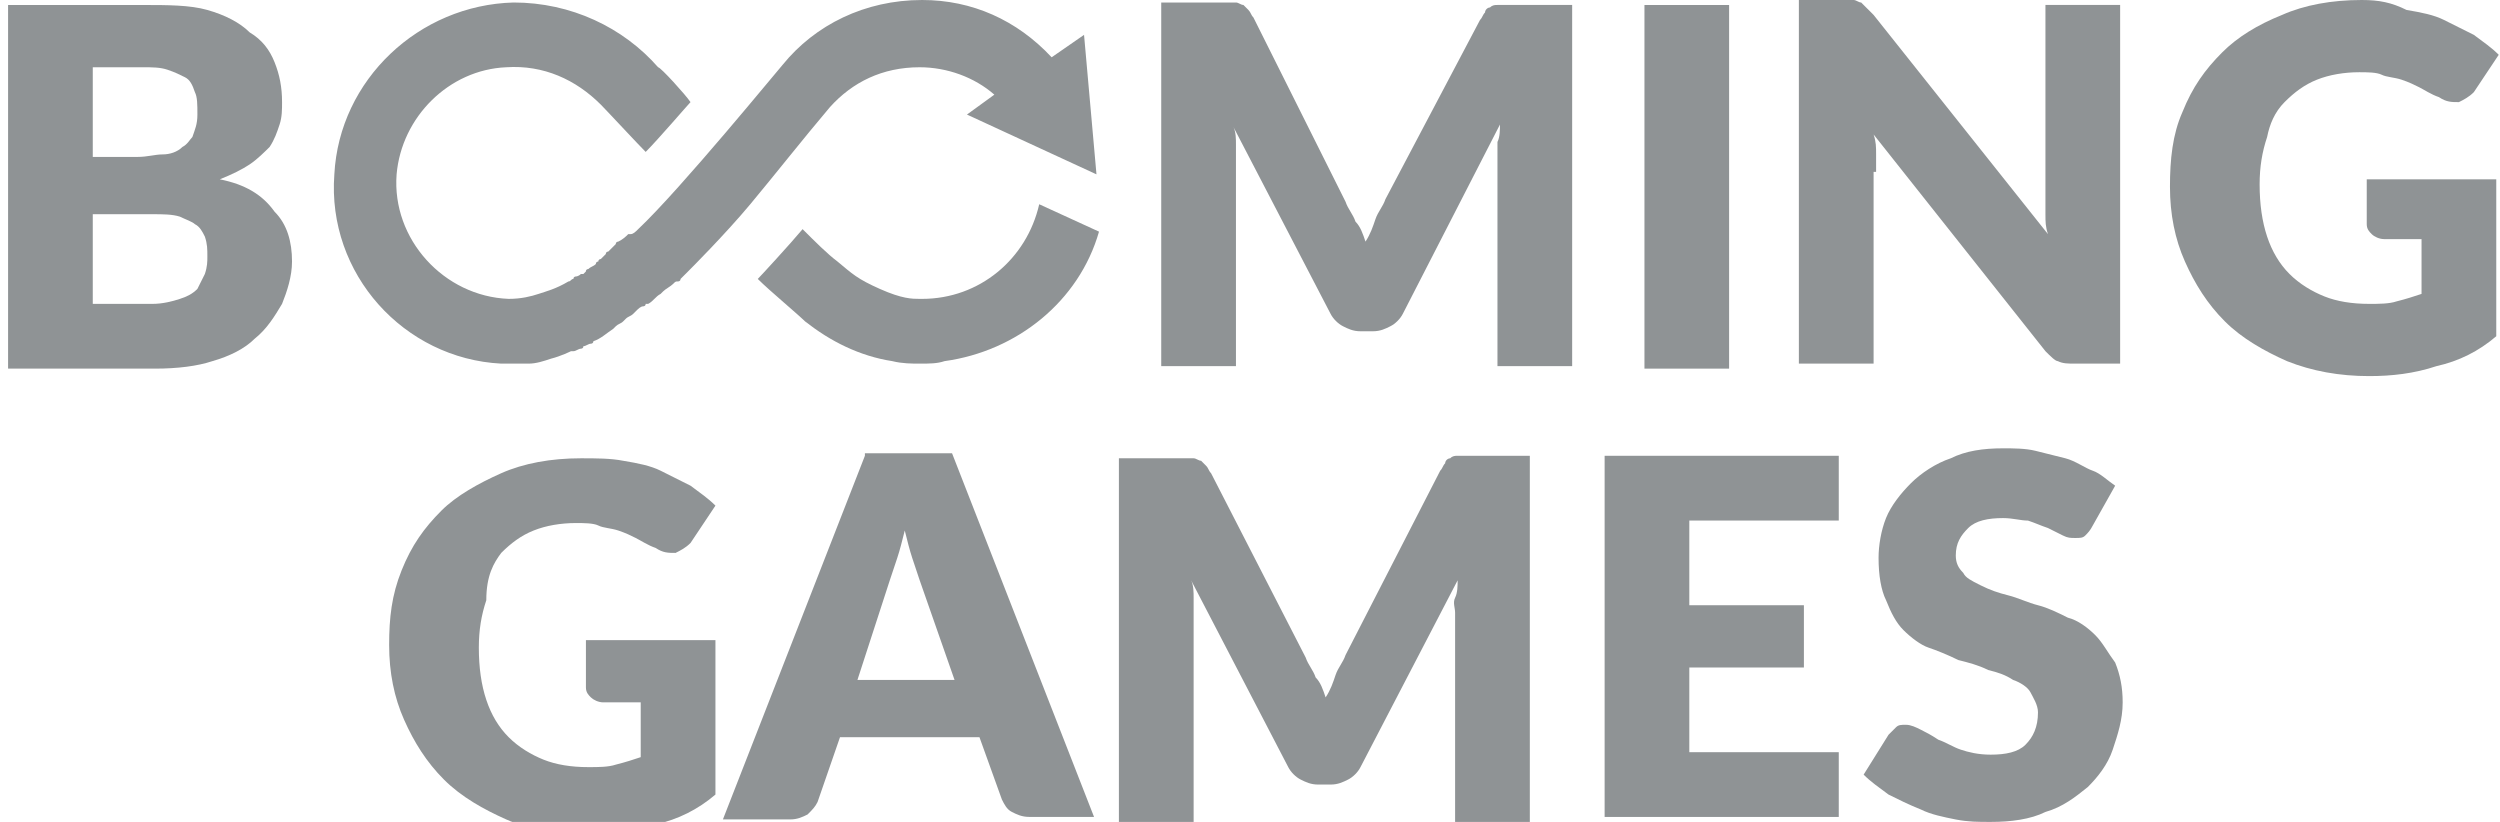 <?xml version="1.0" encoding="UTF-8"?> <svg xmlns="http://www.w3.org/2000/svg" width="73" height="24" viewBox="0 0 73 24" fill="none"><g clip-path="url(#clip0_2125_33127)"><path d="M25.255 13.309L21.109 23.927H23.073C23.291 23.927 23.437 23.854 23.582 23.782C23.728 23.636 23.8 23.564 23.873 23.418L24.528 21.526H28.6L29.255 23.345C29.328 23.49 29.4 23.636 29.546 23.708C29.691 23.782 29.837 23.854 30.055 23.854H31.946L27.8 13.236H25.255V13.309ZM25.037 19.855L25.982 16.945C26.055 16.727 26.128 16.509 26.2 16.292C26.273 16.073 26.346 15.783 26.419 15.491C26.491 15.782 26.564 16.073 26.637 16.292C26.709 16.51 26.782 16.728 26.855 16.945L27.873 19.855H25.037Z" fill="#8F9395"> </path><path d="M14.636 16.145C14.927 15.855 15.218 15.636 15.582 15.491C15.945 15.345 16.381 15.273 16.818 15.273C17.036 15.273 17.327 15.273 17.472 15.345C17.618 15.419 17.836 15.419 18.054 15.491C18.272 15.564 18.418 15.636 18.563 15.709C18.709 15.782 18.927 15.927 19.145 16C19.363 16.145 19.509 16.145 19.727 16.145C19.872 16.072 20.018 16 20.163 15.855L20.891 14.764C20.672 14.546 20.454 14.4 20.163 14.182C19.872 14.036 19.581 13.891 19.291 13.745C19 13.6 18.636 13.527 18.2 13.455C17.836 13.382 17.4 13.382 16.963 13.382C16.091 13.382 15.291 13.527 14.636 13.818C13.982 14.109 13.327 14.473 12.891 14.909C12.382 15.418 12.018 15.927 11.727 16.655C11.436 17.382 11.363 18.036 11.363 18.836C11.363 19.636 11.509 20.364 11.8 21.018C12.091 21.672 12.454 22.254 12.963 22.763C13.472 23.272 14.127 23.636 14.781 23.927C15.436 24.218 16.309 24.364 17.181 24.364C17.836 24.364 18.491 24.291 19.145 24.073C19.8 23.928 20.381 23.636 20.891 23.201V18.692H17.109V20.073C17.109 20.218 17.181 20.292 17.254 20.364C17.327 20.436 17.472 20.509 17.618 20.509H18.709V22.109C18.491 22.182 18.272 22.254 17.982 22.327C17.763 22.4 17.472 22.4 17.181 22.4C16.672 22.4 16.236 22.327 15.872 22.182C15.509 22.036 15.145 21.818 14.854 21.527C14.563 21.237 14.345 20.873 14.2 20.436C14.054 20 13.982 19.491 13.982 18.909C13.982 18.4 14.054 17.964 14.2 17.527C14.2 16.8 14.418 16.436 14.636 16.145Z" fill="#8F9395"> </path><path d="M43.726 0.145C43.654 0.145 43.581 0.145 43.508 0.218C43.435 0.218 43.363 0.291 43.363 0.364C43.29 0.436 43.29 0.509 43.217 0.582L40.454 5.818C40.381 6.036 40.236 6.182 40.163 6.4C40.089 6.618 40.017 6.836 39.872 7.055C39.799 6.836 39.726 6.618 39.581 6.473C39.508 6.255 39.363 6.109 39.29 5.891L36.599 0.509C36.526 0.436 36.526 0.364 36.454 0.291C36.381 0.218 36.381 0.218 36.308 0.145C36.236 0.145 36.163 0.073 36.09 0.073C36.017 0.073 35.945 0.073 35.799 0.073H33.908V10.691H36.09V4.655C36.09 4.509 36.09 4.364 36.09 4.218C36.09 4.073 36.09 3.855 36.017 3.709L38.853 9.164C38.926 9.309 39.072 9.455 39.217 9.527C39.362 9.6 39.508 9.673 39.726 9.673H40.089C40.307 9.673 40.453 9.6 40.598 9.527C40.744 9.455 40.889 9.309 40.962 9.164L43.799 3.636C43.799 3.782 43.799 4 43.726 4.145C43.726 4.291 43.726 4.436 43.726 4.582V10.691H45.907V0.145H44.017C43.945 0.145 43.799 0.145 43.726 0.145Z" fill="#8F9395"> </path><path d="M14.635 10.618C14.708 10.618 15.217 10.618 15.435 10.618C15.654 10.618 15.872 10.546 16.09 10.473C16.381 10.4 16.672 10.255 16.672 10.255C16.672 10.255 16.672 10.255 16.744 10.255C16.817 10.255 16.89 10.182 16.963 10.182C16.963 10.182 17.035 10.182 17.035 10.109C17.108 10.109 17.181 10.036 17.254 10.036C17.254 10.036 17.326 10.036 17.326 9.964C17.544 9.891 17.69 9.745 17.908 9.6L17.981 9.527C18.054 9.455 18.126 9.455 18.199 9.382L18.272 9.309C18.345 9.236 18.417 9.236 18.49 9.164L18.563 9.091C18.635 9.018 18.708 8.945 18.781 8.945C18.781 8.945 18.854 8.945 18.854 8.873C18.854 8.873 18.854 8.873 18.926 8.873C19.072 8.8 19.145 8.655 19.29 8.582L19.363 8.509C19.435 8.436 19.581 8.364 19.654 8.291C19.726 8.218 19.726 8.218 19.799 8.218C19.799 8.218 19.872 8.218 19.872 8.145C19.945 8.073 20.017 8 20.09 7.927C20.163 7.855 21.181 6.836 21.908 5.964C22.635 5.091 23.435 4.073 24.235 3.127C24.89 2.4 25.763 1.964 26.854 1.964C27.654 1.964 28.454 2.255 29.035 2.764L28.235 3.345L32.017 5.091L31.654 1.018L30.708 1.673C29.69 0.582 28.381 0 26.926 0C25.254 0 23.799 0.727 22.854 1.891C22.781 1.964 19.872 5.527 18.635 6.691C18.563 6.764 18.49 6.836 18.417 6.836C18.417 6.836 18.417 6.836 18.345 6.836C18.272 6.909 18.199 6.982 18.054 7.055C18.054 7.055 17.981 7.055 17.981 7.127C17.908 7.2 17.835 7.273 17.763 7.345C17.763 7.345 17.69 7.345 17.69 7.418C17.617 7.491 17.617 7.491 17.544 7.564C17.544 7.564 17.472 7.564 17.472 7.636C17.472 7.636 17.399 7.636 17.399 7.709C17.326 7.782 17.254 7.782 17.181 7.855C17.181 7.855 17.108 7.855 17.108 7.927L17.035 8C17.035 8 17.035 8 16.963 8C16.89 8.073 16.817 8.073 16.817 8.073C16.817 8.073 16.744 8.073 16.744 8.145C16.672 8.145 16.672 8.218 16.599 8.218C16.235 8.436 15.944 8.509 15.726 8.582C15.508 8.655 15.217 8.727 14.854 8.727C12.963 8.655 11.435 6.982 11.581 5.091C11.726 3.418 13.108 2.036 14.781 1.964C15.872 1.891 16.817 2.327 17.544 3.055C17.69 3.2 18.635 4.218 18.854 4.436C19.217 4.073 20.09 3.055 20.163 2.982C20.017 2.764 19.29 1.964 19.217 1.964C18.199 0.8 16.672 0.073 14.999 0.073C12.235 0.145 9.908 2.327 9.763 5.091C9.544 8 11.799 10.473 14.635 10.618Z" fill="#8F9395"> </path><path d="M42.563 13.309C42.489 13.309 42.417 13.309 42.345 13.383C42.271 13.383 42.199 13.455 42.199 13.527C42.126 13.6 42.126 13.673 42.054 13.745L39.29 19.127C39.217 19.345 39.072 19.491 38.999 19.709C38.926 19.927 38.854 20.145 38.708 20.364C38.635 20.145 38.563 19.927 38.417 19.782C38.345 19.564 38.199 19.418 38.126 19.2L35.363 13.818C35.29 13.745 35.29 13.673 35.217 13.6C35.145 13.527 35.145 13.527 35.072 13.454C34.999 13.454 34.926 13.382 34.854 13.382C34.781 13.382 34.708 13.382 34.563 13.382H32.672V24H34.854V17.891C34.854 17.746 34.854 17.601 34.854 17.454C34.854 17.308 34.854 17.091 34.781 16.945L37.617 22.4C37.69 22.545 37.836 22.691 37.981 22.764C38.126 22.836 38.272 22.909 38.49 22.909H38.854C39.073 22.909 39.217 22.836 39.363 22.764C39.508 22.691 39.654 22.545 39.726 22.4L42.563 16.945C42.563 17.091 42.563 17.309 42.489 17.454C42.417 17.6 42.489 17.745 42.489 17.891V24H44.671V13.309H42.78C42.781 13.309 42.708 13.309 42.563 13.309Z" fill="#8F9395"> </path><path d="M26.927 8.727H26.854C26.636 8.727 26.345 8.727 25.691 8.436C25.036 8.145 24.891 8 24.454 7.636C24.163 7.418 23.8 7.055 23.436 6.691C23.072 7.127 22.2 8.073 22.127 8.145C22.491 8.509 23.291 9.164 23.581 9.455L23.509 9.382C24.236 9.964 25.109 10.4 26.054 10.545C26.345 10.618 26.636 10.618 26.854 10.618C27.145 10.618 27.363 10.618 27.581 10.545C29.691 10.255 31.509 8.8 32.091 6.764L30.345 5.964C29.982 7.564 28.6 8.727 26.927 8.727Z" fill="#8F9395"> </path><path d="M69.109 6.545C69.109 6.691 69.181 6.764 69.254 6.836C69.327 6.909 69.472 6.982 69.618 6.982H70.709V8.582C70.49 8.655 70.272 8.727 69.981 8.8C69.763 8.873 69.472 8.873 69.181 8.873C68.672 8.873 68.235 8.8 67.872 8.655C67.508 8.509 67.144 8.291 66.853 8C66.563 7.709 66.345 7.345 66.2 6.909C66.054 6.473 65.981 5.964 65.981 5.382C65.981 4.873 66.054 4.436 66.2 4C66.272 3.636 66.418 3.273 66.709 2.982C66.999 2.691 67.291 2.473 67.654 2.327C68.018 2.182 68.454 2.109 68.891 2.109C69.109 2.109 69.399 2.109 69.544 2.182C69.69 2.255 69.908 2.255 70.126 2.327C70.345 2.4 70.49 2.473 70.635 2.545C70.781 2.618 70.999 2.764 71.217 2.836C71.436 2.982 71.582 2.982 71.8 2.982C71.945 2.909 72.091 2.836 72.236 2.691L72.963 1.6C72.745 1.382 72.527 1.236 72.236 1.018C71.945 0.873 71.654 0.727 71.363 0.582C71.072 0.436 70.709 0.364 70.272 0.291C69.836 0.073 69.472 0 68.963 0C68.091 0 67.291 0.145 66.636 0.436C65.909 0.727 65.327 1.091 64.891 1.527C64.382 2.036 64.019 2.545 63.727 3.273C63.437 3.927 63.363 4.655 63.363 5.455C63.363 6.255 63.509 6.982 63.8 7.636C64.091 8.291 64.454 8.873 64.964 9.382C65.473 9.891 66.128 10.255 66.782 10.546C67.51 10.836 68.309 10.982 69.182 10.982C69.837 10.982 70.491 10.909 71.146 10.691C71.8 10.546 72.382 10.255 72.891 9.818V5.236H69.109V6.545H69.109Z" fill="#8F9395"> </path><path d="M50.49 0.146H48.018V10.764H50.49V0.146Z" fill="#8F9395"> </path><path d="M6.418 5.236C6.782 5.091 7.073 4.946 7.291 4.8C7.509 4.655 7.727 4.436 7.873 4.291C8.018 4.073 8.091 3.855 8.164 3.636C8.236 3.418 8.236 3.2 8.236 2.982C8.236 2.546 8.164 2.182 8.018 1.818C7.873 1.455 7.655 1.164 7.291 0.946C7 0.655 6.564 0.436 6.055 0.291C5.545 0.146 4.891 0.146 4.164 0.146H0.236V10.764H4.527C5.182 10.764 5.764 10.691 6.2 10.546C6.709 10.4 7.145 10.182 7.436 9.891C7.8 9.6 8.018 9.236 8.236 8.873C8.382 8.509 8.527 8.073 8.527 7.636C8.527 7.055 8.382 6.546 8.018 6.182C7.655 5.673 7.145 5.382 6.418 5.236ZM2.709 1.964H4.164C4.455 1.964 4.673 1.964 4.891 2.036C5.109 2.109 5.255 2.182 5.4 2.255C5.545 2.327 5.618 2.473 5.691 2.691C5.764 2.836 5.764 3.055 5.764 3.346C5.764 3.636 5.691 3.782 5.618 4C5.545 4.073 5.473 4.218 5.327 4.291C5.182 4.436 4.964 4.509 4.745 4.509C4.527 4.509 4.309 4.582 4.018 4.582H2.709V1.964ZM5.982 8C5.909 8.146 5.836 8.291 5.764 8.436C5.618 8.582 5.473 8.655 5.255 8.727C5.036 8.8 4.745 8.873 4.455 8.873H2.709V6.255H4.455C4.745 6.255 5.036 6.255 5.255 6.327C5.4 6.4 5.618 6.473 5.691 6.546C5.836 6.618 5.909 6.764 5.982 6.909C6.055 7.127 6.055 7.273 6.055 7.491C6.055 7.636 6.055 7.782 5.982 8Z" fill="#8F9395"> </path><path d="M54.782 5.018C54.782 4.873 54.782 4.727 54.782 4.509C54.782 4.291 54.782 4.145 54.709 3.927L59.727 10.255C59.872 10.4 60.017 10.546 60.09 10.546C60.236 10.618 60.381 10.618 60.599 10.618H61.908V0.145H59.727V5.745C59.727 5.891 59.727 6.109 59.727 6.255C59.727 6.473 59.727 6.618 59.8 6.836L54.709 0.436C54.636 0.364 54.564 0.291 54.491 0.218C54.418 0.145 54.418 0.145 54.346 0.073C54.273 0.073 54.2 0 54.127 0C54.055 0 53.982 0 53.836 0H52.527V10.618H54.709V5.018H54.782Z" fill="#8F9395"> </path><path d="M61.182 18.546C60.963 18.327 60.672 18.109 60.382 18.036C60.091 17.891 59.8 17.746 59.509 17.673C59.218 17.6 58.927 17.455 58.636 17.383C58.346 17.309 58.127 17.237 57.836 17.092C57.545 16.946 57.399 16.873 57.327 16.728C57.182 16.583 57.109 16.437 57.109 16.219C57.109 15.855 57.254 15.637 57.472 15.419C57.691 15.201 58.054 15.128 58.49 15.128C58.781 15.128 58.999 15.201 59.217 15.201C59.436 15.273 59.582 15.345 59.8 15.418C59.944 15.491 60.09 15.564 60.236 15.636C60.382 15.709 60.454 15.709 60.6 15.709C60.745 15.709 60.818 15.709 60.891 15.636C60.963 15.564 61.035 15.491 61.109 15.345L61.763 14.182C61.545 14.036 61.327 13.818 61.109 13.745C60.891 13.673 60.6 13.455 60.309 13.382C60.018 13.309 59.727 13.236 59.436 13.164C59.145 13.091 58.782 13.091 58.491 13.091C57.909 13.091 57.4 13.164 56.963 13.382C56.527 13.527 56.091 13.818 55.8 14.109C55.509 14.4 55.218 14.764 55.072 15.127C54.927 15.491 54.854 15.927 54.854 16.291C54.854 16.799 54.928 17.236 55.073 17.527C55.218 17.891 55.363 18.182 55.582 18.4C55.8 18.618 56.091 18.837 56.309 18.909C56.528 18.982 56.891 19.127 57.182 19.273C57.472 19.346 57.763 19.418 58.054 19.564C58.345 19.636 58.563 19.708 58.782 19.854C59 19.927 59.218 20.072 59.291 20.218C59.363 20.363 59.509 20.581 59.509 20.799C59.509 21.236 59.363 21.527 59.145 21.745C58.927 21.964 58.563 22.036 58.127 22.036C57.763 22.036 57.473 21.963 57.255 21.89C57.036 21.818 56.818 21.673 56.6 21.6C56.382 21.455 56.236 21.382 56.091 21.309C55.945 21.236 55.8 21.164 55.654 21.164C55.508 21.164 55.436 21.164 55.363 21.237C55.291 21.31 55.218 21.383 55.145 21.455L54.418 22.619C54.636 22.838 54.854 22.983 55.145 23.201C55.436 23.346 55.727 23.492 56.091 23.638C56.382 23.783 56.745 23.856 57.109 23.929C57.472 24 57.763 24 58.127 24C58.71 24 59.291 23.927 59.727 23.709C60.236 23.564 60.6 23.273 60.963 22.982C61.254 22.692 61.545 22.328 61.691 21.891C61.836 21.455 61.982 21.019 61.982 20.51C61.982 20.073 61.909 19.709 61.763 19.346C61.545 19.055 61.4 18.764 61.182 18.546Z" fill="#8F9395"> </path><path d="M46.855 23.855H53.692V21.964H49.328V19.491H52.674V17.673H49.328V15.2H53.692V13.309H46.855V23.855Z" fill="#8F9395"> </path></g><defs><clippath id="clip0_2125_33127"><rect width="72.727" height="24" fill="white" transform="translate(0.236)"> </rect></clippath></defs></svg> 